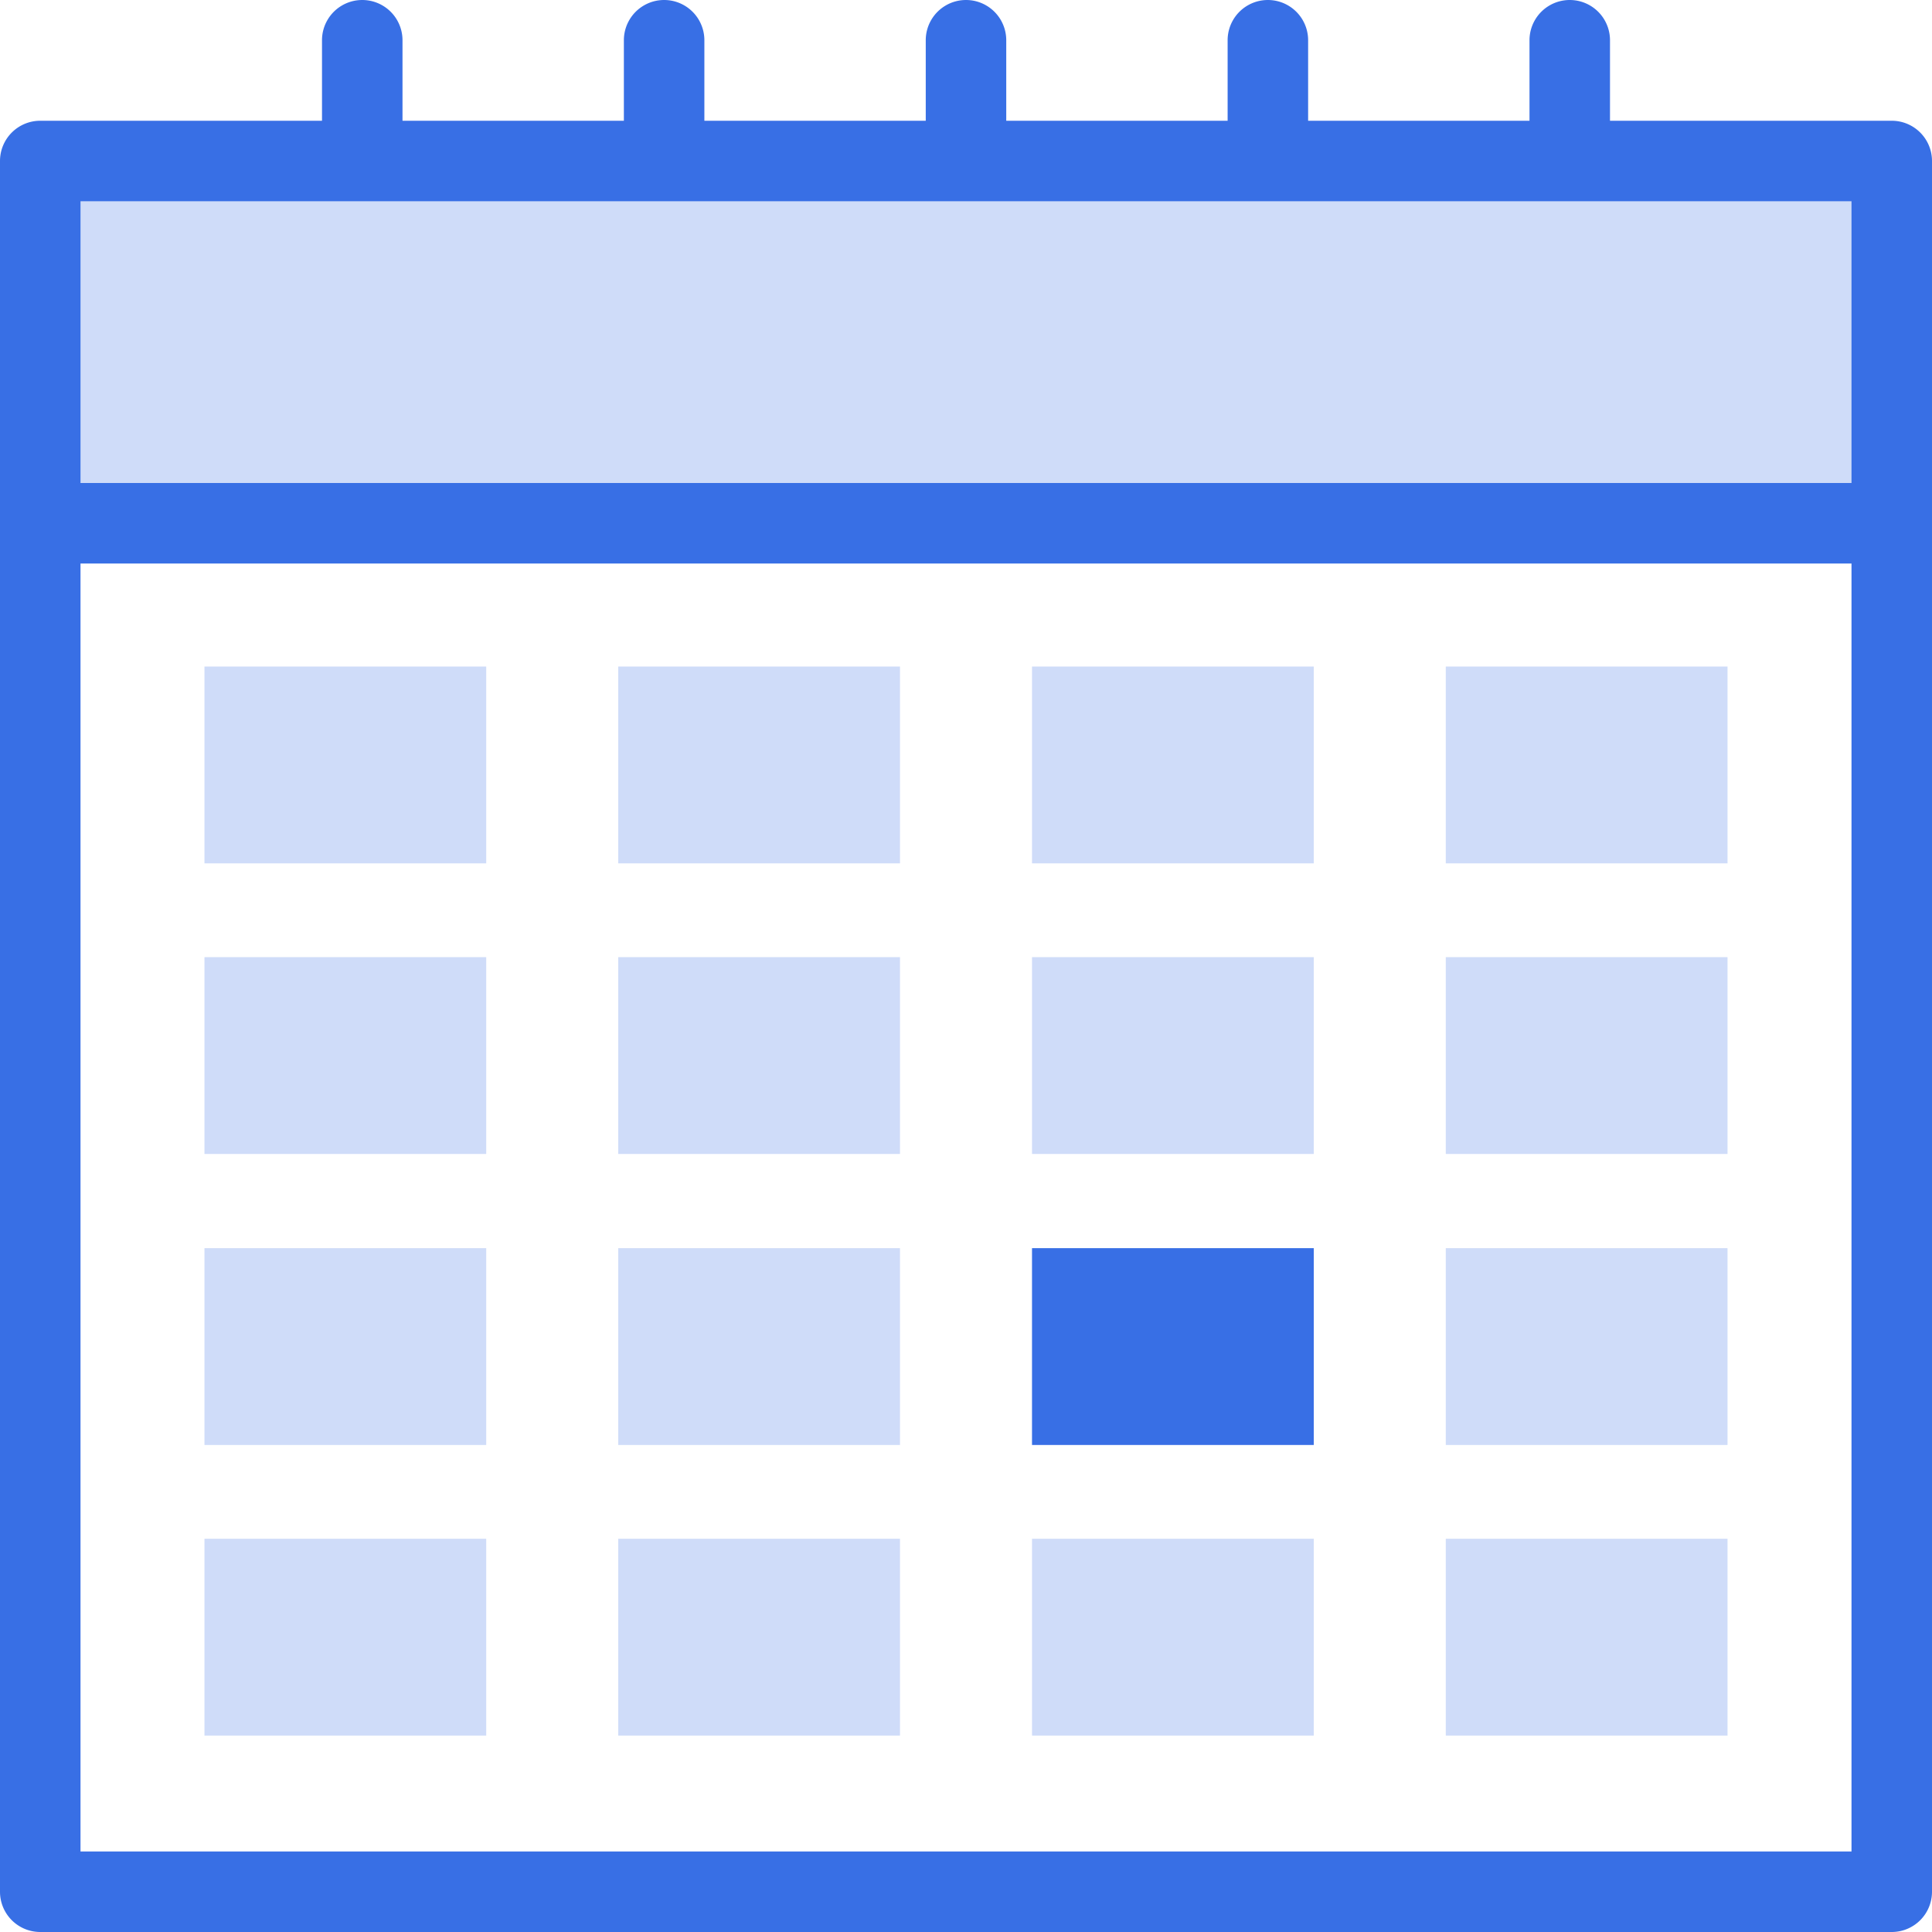 <svg xmlns="http://www.w3.org/2000/svg" viewBox="0 0 48 48"><rect x="1" y="4" width="46" height="9" fill="#386fe5" opacity="0.24"/><path d="M47,3H40V1a1,1,0,0,0-2,0V3H32.5V1a1,1,0,0,0-2,0V3H25V1a1,1,0,0,0-2,0V3H17.5V1a1,1,0,0,0-2,0V3H10V1A1,1,0,0,0,8,1V3H1A1,1,0,0,0,0,4V47a1,1,0,0,0,1,1H47a1,1,0,0,0,1-1V4A1,1,0,0,0,47,3ZM2,5H46v7H2ZM2,46V14H46V46Z" fill="#386fe5"/><rect x="5.08" y="16.56" width="7" height="4.89" fill="#386fe5" opacity="0.24"/><rect x="35.92" y="16.56" width="7" height="4.89" fill="#386fe5" opacity="0.24"/><rect x="25.64" y="16.56" width="7" height="4.89" fill="#386fe5" opacity="0.24"/><rect x="15.36" y="16.56" width="7" height="4.89" fill="#386fe5" opacity="0.24"/><rect x="5.08" y="38.23" width="7" height="4.89" fill="#386fe5" opacity="0.24"/><rect x="35.92" y="38.23" width="7" height="4.89" fill="#386fe5" opacity="0.24"/><rect x="25.64" y="38.23" width="7" height="4.89" fill="#386fe5" opacity="0.24"/><rect x="15.36" y="38.23" width="7" height="4.89" fill="#386fe5" opacity="0.24"/><rect x="5.08" y="31.01" width="7" height="4.89" fill="#386fe5" opacity="0.24"/><rect x="35.92" y="31.01" width="7" height="4.89" fill="#386fe5" opacity="0.24"/><rect x="25.64" y="31.01" width="7" height="4.89" fill="#386fe5"/><rect x="15.36" y="31.01" width="7" height="4.89" fill="#386fe5" opacity="0.24"/><rect x="5.08" y="23.78" width="7" height="4.89" fill="#386fe5" opacity="0.24"/><rect x="35.92" y="23.78" width="7" height="4.89" fill="#386fe5" opacity="0.24"/><rect x="25.64" y="23.78" width="7" height="4.89" fill="#386fe5" opacity="0.24"/><rect x="15.36" y="23.78" width="7" height="4.89" fill="#386fe5" opacity="0.24"/></svg>